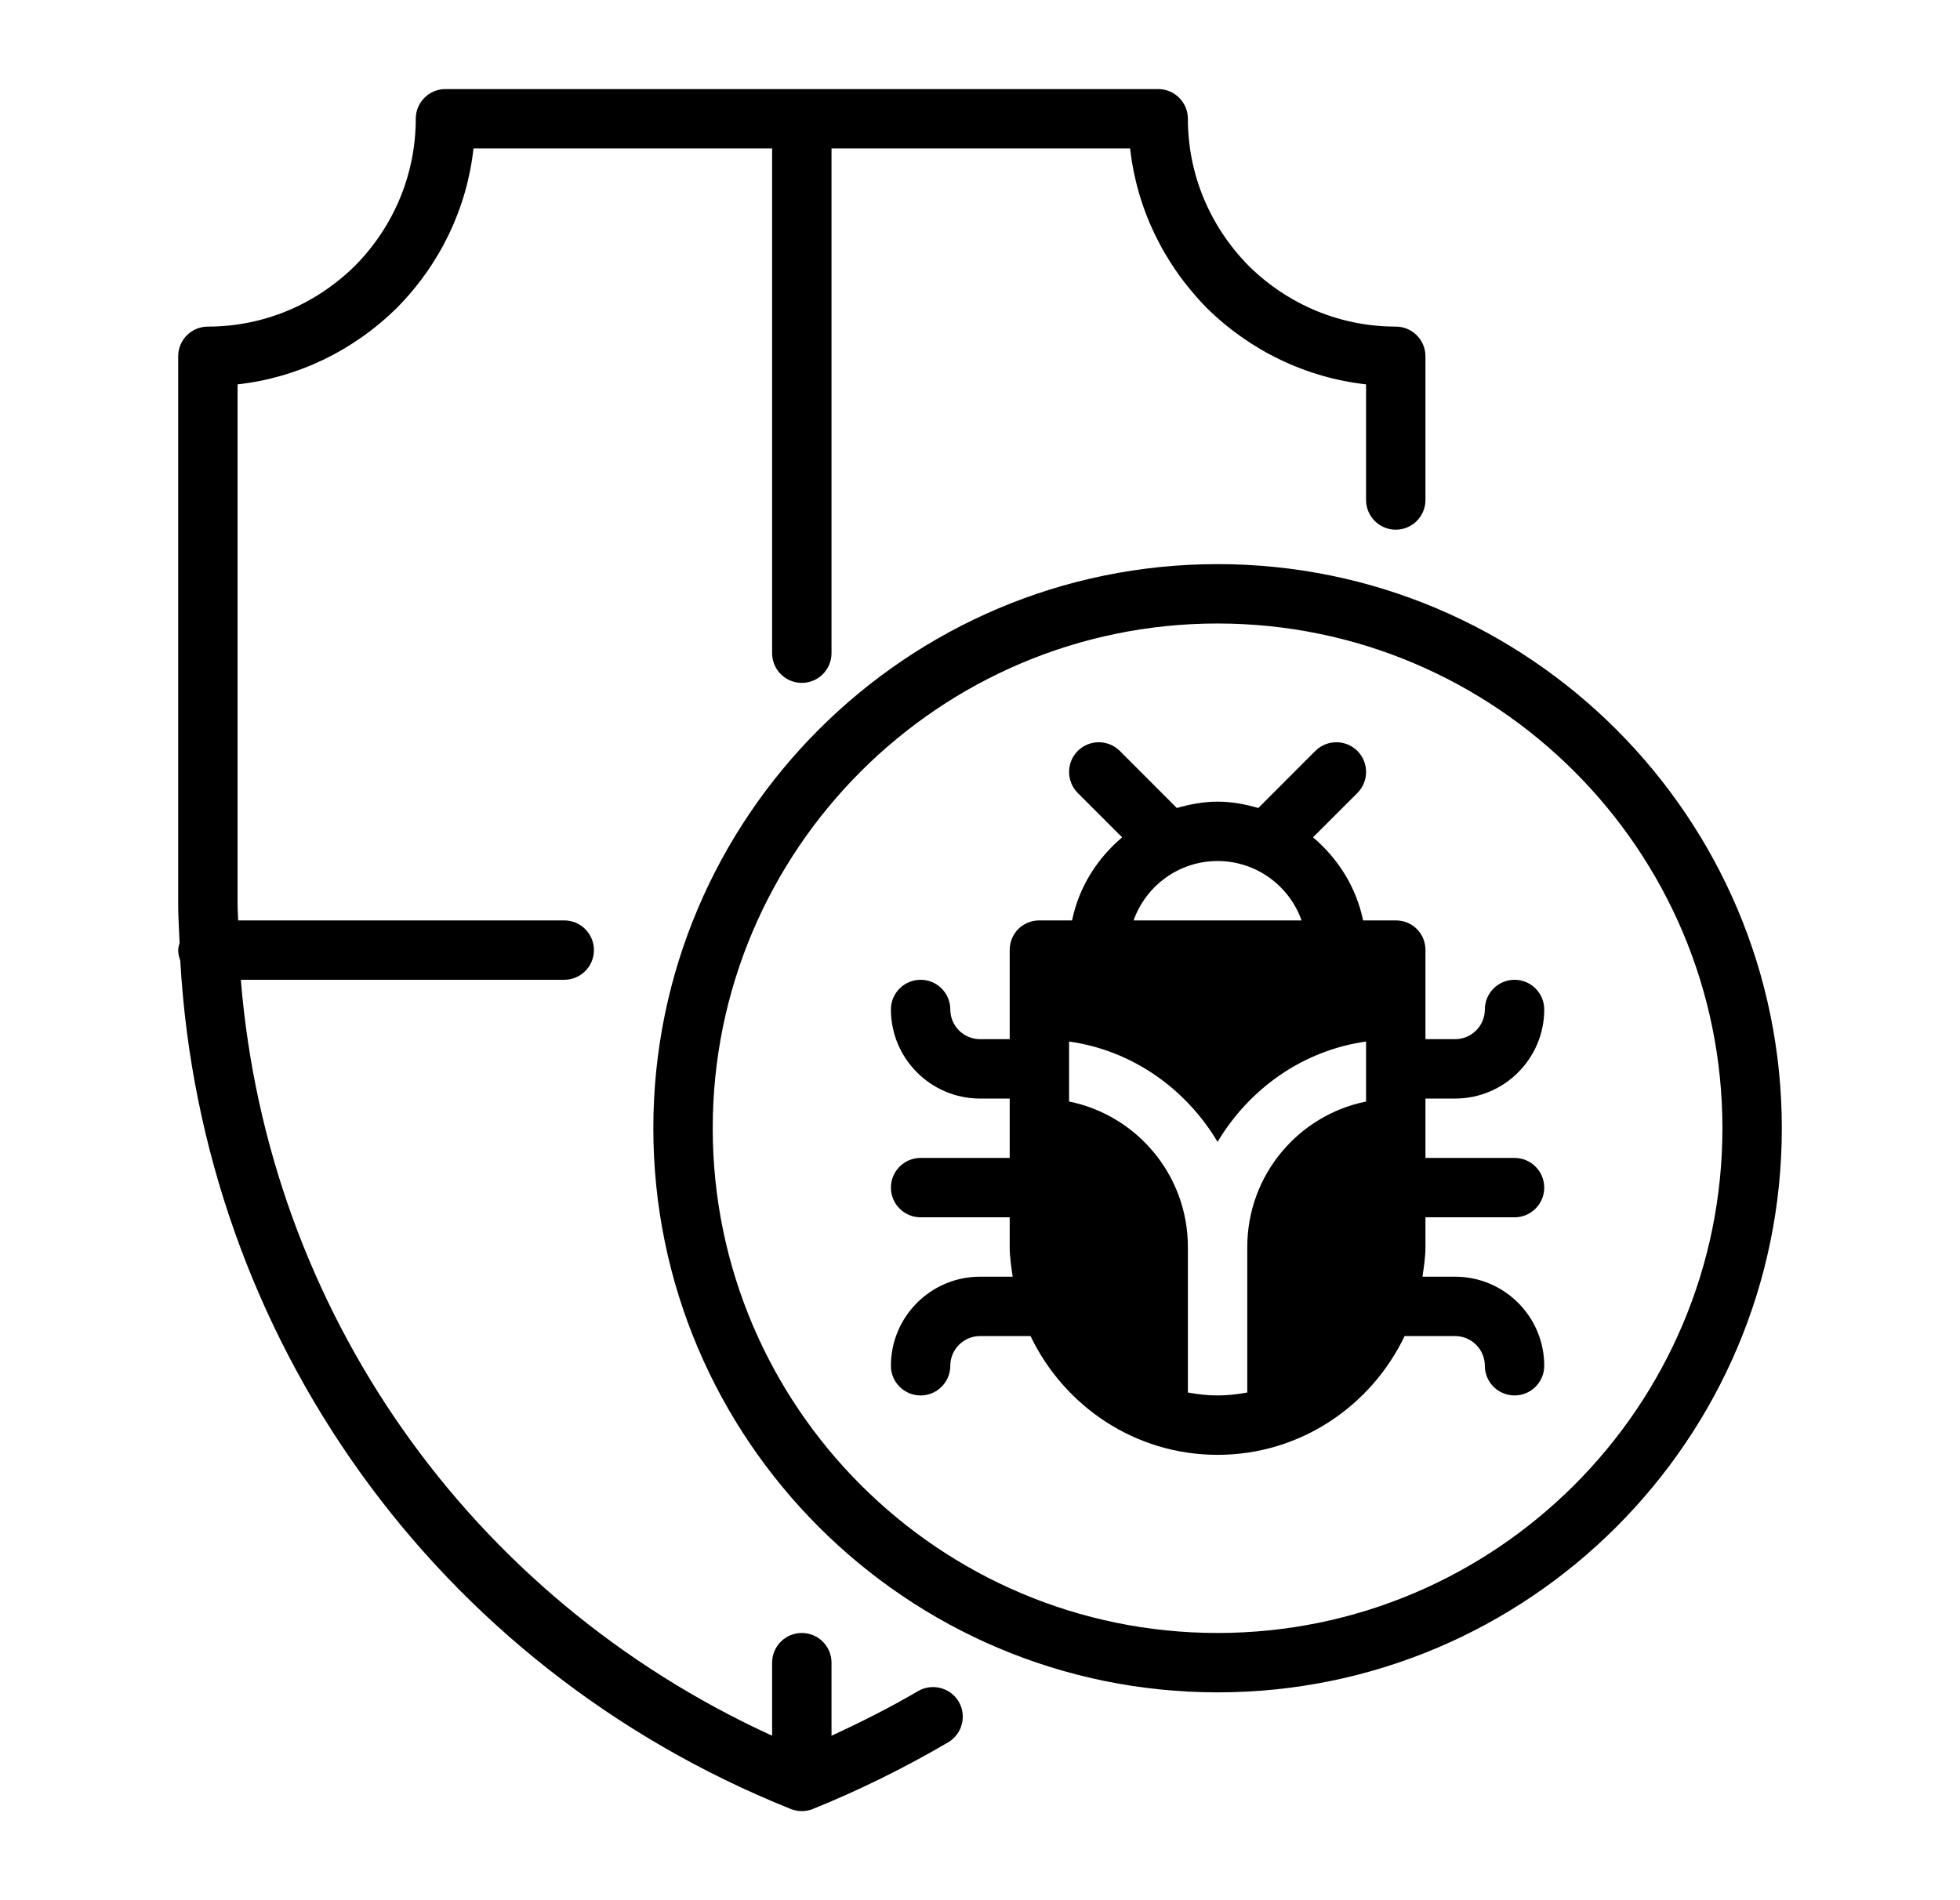 <svg width="33" height="32" viewBox="0 0 33 32" fill="none" xmlns="http://www.w3.org/2000/svg">
<path d="M15.457 28.479C14.977 28.76 14.489 29.005 14 29.23V28C14 27.724 13.776 27.5 13.5 27.5C13.224 27.5 13 27.724 13 28V29.23C7.897 26.898 4.506 22.057 4.055 16.5H9.5C9.776 16.5 10 16.276 10 16C10 15.724 9.776 15.5 9.5 15.5H4.01C4.008 15.41 4 15.321 4 15.23V6.473C5.005 6.36 5.944 5.913 6.686 5.181C7.414 4.442 7.861 3.505 7.972 2.5H13V11C13 11.276 13.224 11.5 13.5 11.5C13.776 11.5 14 11.276 14 11V2.5H19.027C19.14 3.505 19.587 4.443 20.319 5.187C21.058 5.914 21.995 6.36 23 6.473V8.42C23 8.696 23.224 8.92 23.5 8.92C23.776 8.92 24 8.696 24 8.42V6C24 5.724 23.776 5.5 23.5 5.5C22.573 5.5 21.692 5.136 21.026 4.479C20.364 3.808 20 2.927 20 2C20 1.724 19.776 1.5 19.5 1.5H7.5C7.224 1.5 7 1.724 7 2C7 2.927 6.636 3.808 5.979 4.474C5.308 5.136 4.428 5.5 3.5 5.5C3.224 5.5 3 5.724 3 6V15.23C3 15.448 3.016 15.663 3.024 15.879C3.014 15.919 3 15.957 3 16C3 16.062 3.015 16.121 3.035 16.176C3.394 22.524 7.338 28.064 13.302 30.459C13.304 30.459 13.306 30.46 13.308 30.461C13.31 30.462 13.312 30.463 13.314 30.464C13.373 30.488 13.437 30.5 13.5 30.5C13.563 30.5 13.627 30.488 13.687 30.464C13.688 30.463 13.691 30.462 13.693 30.461C13.694 30.46 13.696 30.46 13.697 30.459C14.455 30.153 15.218 29.778 15.963 29.342C16.201 29.202 16.281 28.895 16.142 28.657C16.002 28.42 15.695 28.341 15.457 28.479Z" fill="black"/>
<path d="M24.5 18.5C25.327 18.5 26 17.827 26 17C26 16.724 25.776 16.5 25.5 16.5C25.224 16.5 25 16.724 25 17C25 17.275 24.775 17.5 24.5 17.5H24V16C24 15.72 23.78 15.5 23.5 15.5H22.95C22.835 14.94 22.527 14.457 22.107 14.101L22.854 13.354C23.049 13.158 23.049 12.842 22.854 12.646C22.658 12.451 22.342 12.451 22.146 12.646L21.186 13.607C20.966 13.544 20.739 13.5 20.5 13.5C20.261 13.5 20.034 13.544 19.814 13.607L18.854 12.646C18.658 12.451 18.342 12.451 18.146 12.646C17.951 12.842 17.951 13.158 18.146 13.354L18.893 14.101C18.473 14.457 18.165 14.94 18.05 15.5H17.5C17.22 15.5 17 15.72 17 16V17.5H16.5C16.224 17.5 16 17.275 16 17C16 16.724 15.776 16.5 15.5 16.5C15.224 16.5 15 16.724 15 17C15 17.827 15.673 18.5 16.5 18.5H17V19.5H15.5C15.224 19.5 15 19.724 15 20C15 20.276 15.224 20.5 15.5 20.5H17V21C17 21.171 17.027 21.335 17.05 21.5H16.5C15.673 21.5 15 22.173 15 23C15 23.276 15.224 23.5 15.5 23.5C15.776 23.5 16 23.276 16 23C16 22.725 16.224 22.5 16.5 22.5H17.351C17.915 23.678 19.109 24.5 20.5 24.5C21.891 24.5 23.085 23.678 23.649 22.5H24.5C24.775 22.5 25 22.725 25 23C25 23.276 25.224 23.5 25.5 23.5C25.776 23.5 26 23.276 26 23C26 22.173 25.327 21.5 24.5 21.5H23.95C23.973 21.335 24 21.171 24 21V20.5H25.5C25.776 20.5 26 20.276 26 20C26 19.724 25.776 19.5 25.5 19.5H24V18.5H24.5ZM20.5 14.5C21.152 14.5 21.708 14.918 21.914 15.5H19.086C19.292 14.918 19.848 14.5 20.5 14.5ZM21 21V23.45C20.84 23.48 20.67 23.5 20.5 23.5C20.33 23.5 20.16 23.48 20 23.45V21C20 19.79 19.14 18.78 18 18.55V17.54C19.07 17.69 19.97 18.34 20.5 19.23C21.03 18.34 21.93 17.69 23 17.54V18.55C21.86 18.78 21 19.79 21 21Z" fill="black"/>
<path d="M20.5 9.5C15.262 9.5 11 13.762 11 19C11 24.238 15.262 28.5 20.5 28.5C25.738 28.5 30 24.238 30 19C30 13.762 25.738 9.5 20.5 9.5ZM20.5 27.5C15.813 27.5 12 23.686 12 19C12 14.313 15.813 10.5 20.5 10.5C25.186 10.5 29 14.313 29 19C29 23.686 25.186 27.5 20.5 27.5Z" fill="black"/>
</svg>

